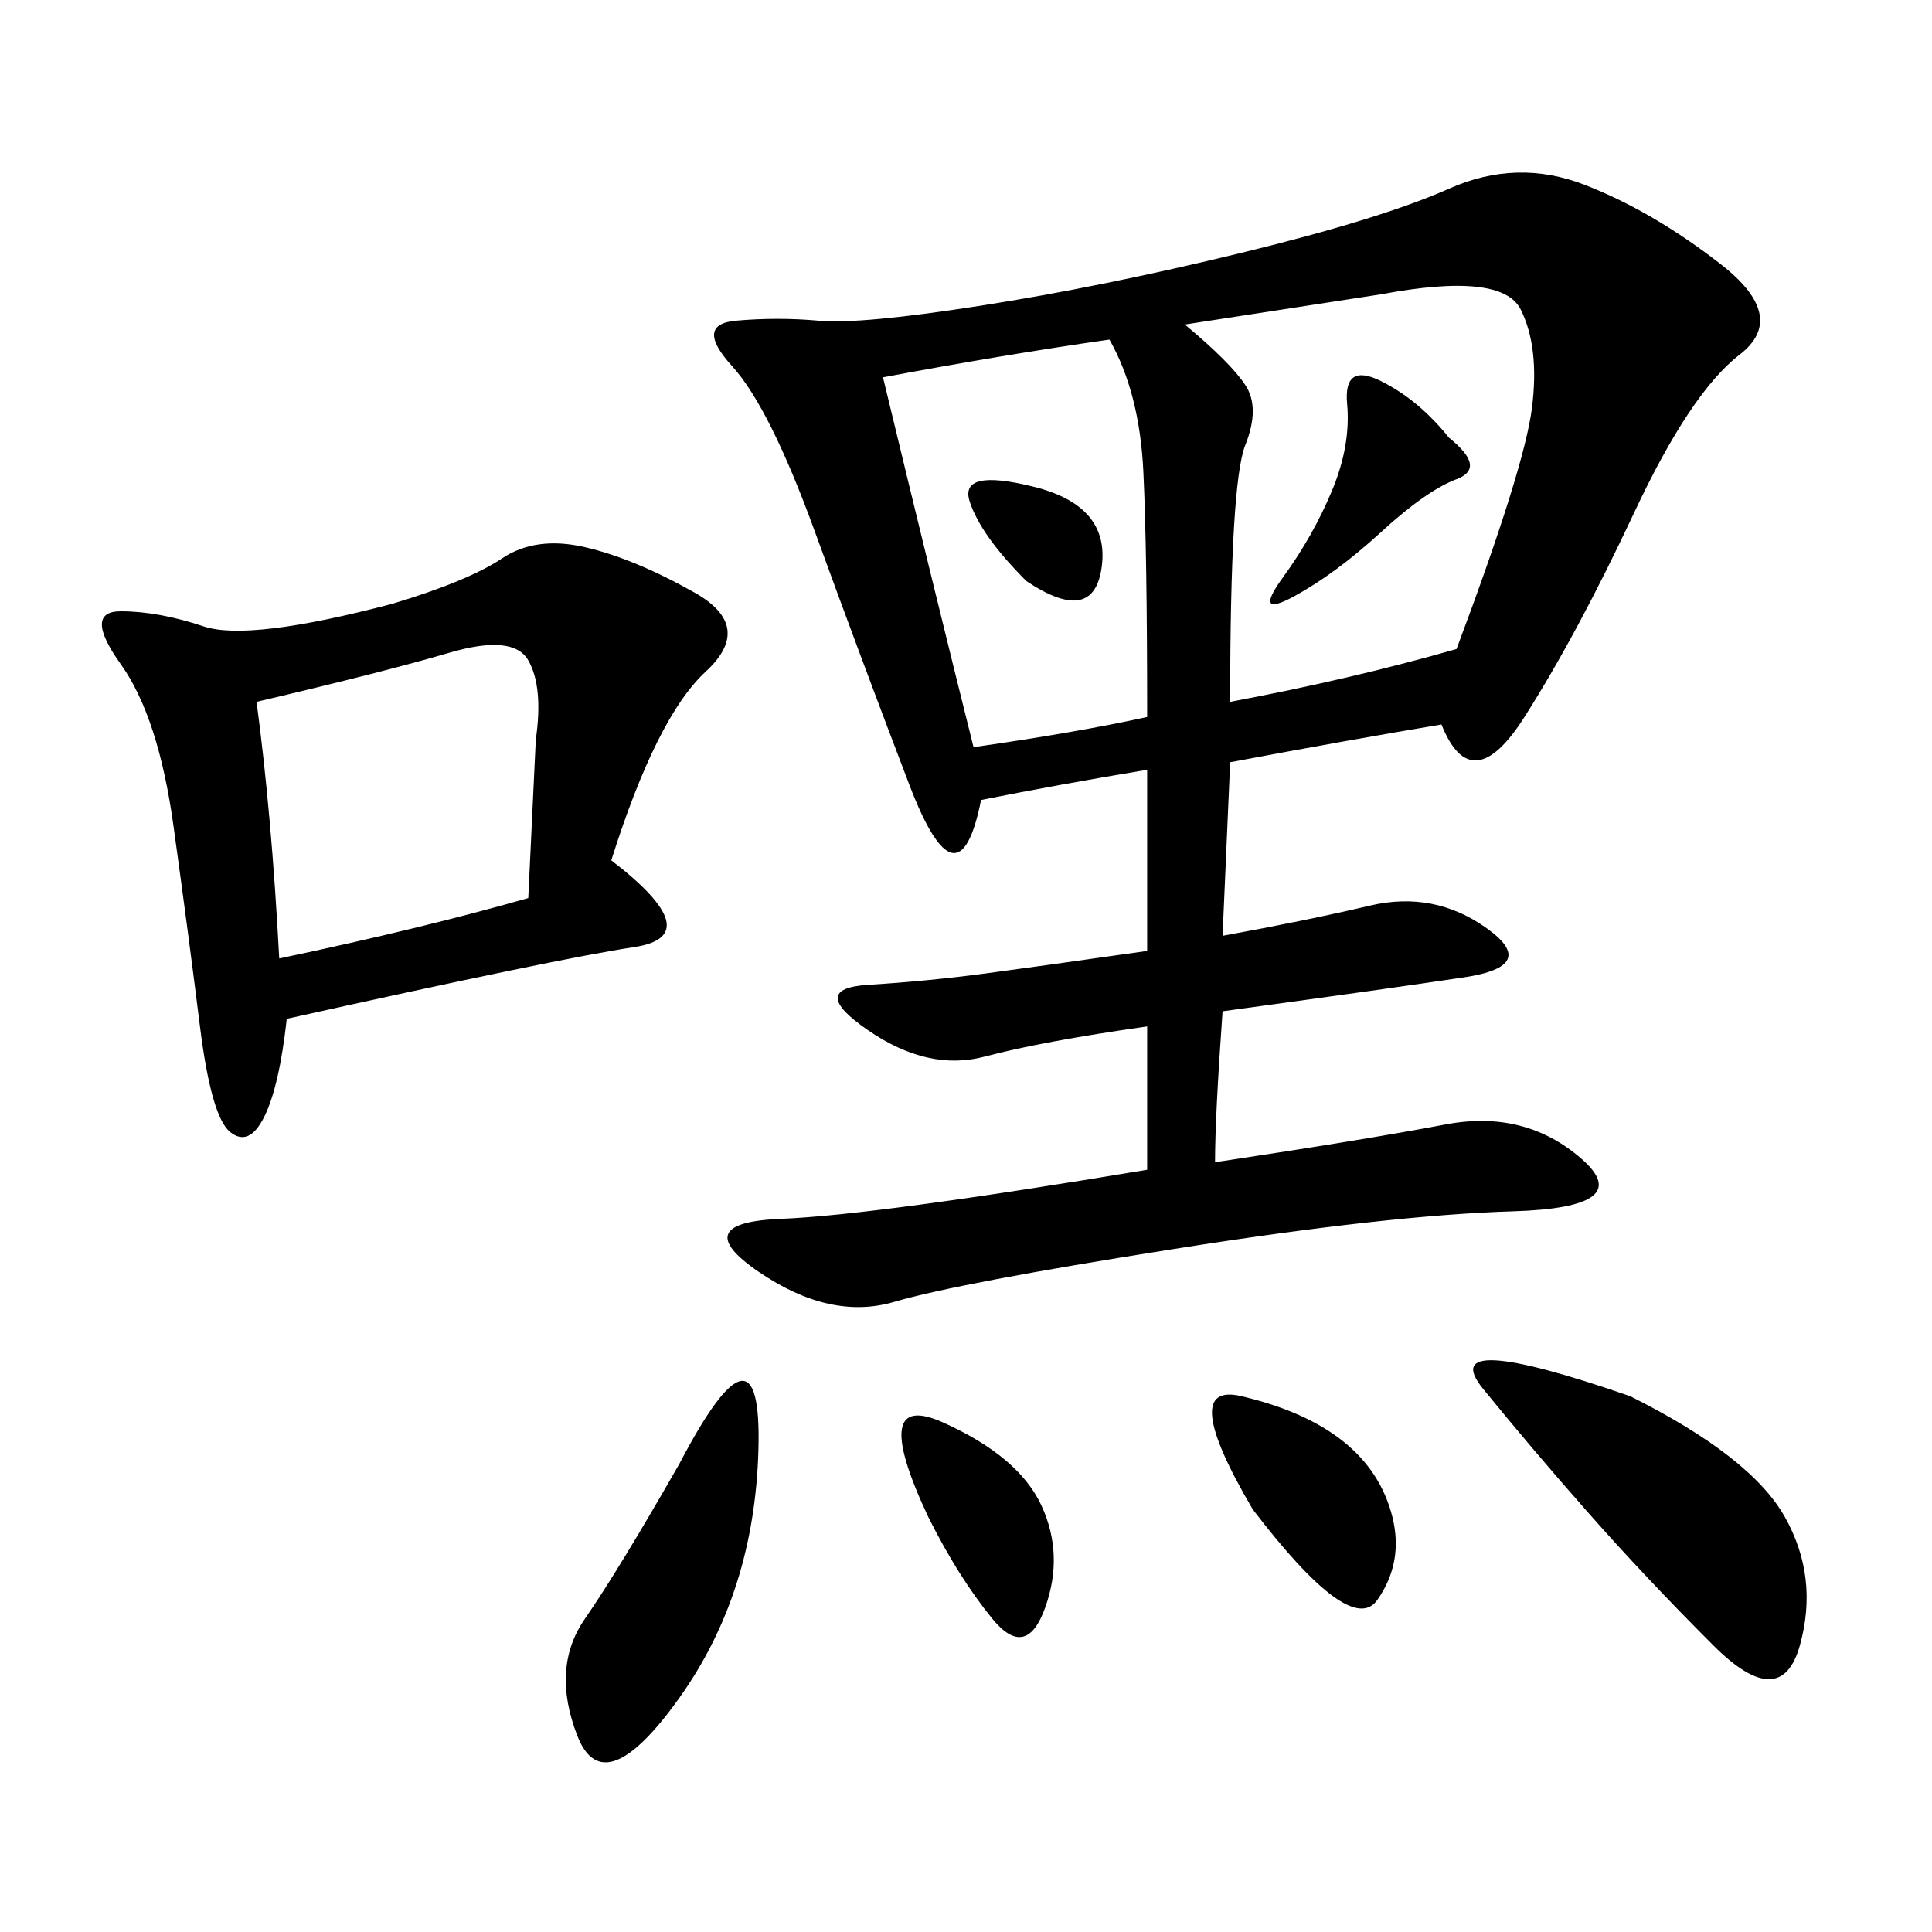 <svg xmlns="http://www.w3.org/2000/svg" xmlns:xlink="http://www.w3.org/1999/xlink" width="300" height="300"><path d="M191.02 118.36L189.84 145.31Q202.73 142.97 212.70 140.63Q222.66 138.28 230.86 144.14Q239.06 150 227.34 151.76Q215.63 153.52 189.84 157.03L189.84 157.03Q188.67 173.44 188.67 180.47L188.67 180.47Q212.11 176.95 224.41 174.61Q236.72 172.27 245.51 179.88Q254.30 187.50 234.96 188.09Q215.63 188.67 182.23 193.95Q148.83 199.22 138.87 202.15Q128.91 205.08 117.77 197.46Q106.64 189.84 121.29 189.26Q135.94 188.67 178.13 181.64L178.13 181.64L178.13 159.38Q161.72 161.72 152.93 164.06Q144.14 166.41 134.77 159.96Q125.39 153.52 134.77 152.93Q144.14 152.34 152.93 151.17Q161.72 150 178.13 147.66L178.13 147.66L178.13 119.53Q164.06 121.88 152.34 124.22L152.34 124.22Q148.83 141.80 141.21 121.88Q133.59 101.95 126.56 82.62Q119.53 63.28 113.67 56.84Q107.81 50.39 114.26 49.80Q120.70 49.22 127.15 49.80Q133.59 50.39 152.34 47.46Q171.09 44.53 192.77 39.26Q214.45 33.98 225 29.30Q235.55 24.61 246.09 28.71Q256.64 32.81 267.19 41.02Q277.73 49.22 270.12 55.08Q262.50 60.94 253.71 79.69Q244.92 98.44 236.72 111.33Q228.52 124.22 223.83 112.50L223.83 112.50Q209.77 114.84 191.02 118.36L191.02 118.36ZM94.92 133.59Q110.16 145.31 98.44 147.07Q86.72 148.83 44.53 158.20L44.53 158.20Q43.36 168.75 41.02 173.44Q38.67 178.13 35.74 175.78Q32.81 173.44 31.05 159.38Q29.30 145.31 26.95 128.32Q24.61 111.33 18.75 103.13Q12.89 94.92 18.75 94.92L18.75 94.92Q24.61 94.92 31.64 97.27Q38.67 99.61 60.94 93.75L60.94 93.75Q72.66 90.23 77.93 86.72Q83.20 83.20 90.82 84.96Q98.44 86.72 107.81 91.99Q117.19 97.27 109.57 104.30Q101.95 111.33 94.92 133.59L94.92 133.59ZM183.98 50.39Q191.02 56.25 193.36 59.77Q195.70 63.28 193.36 69.14Q191.02 75 191.02 108.98L191.02 108.98Q209.77 105.47 226.17 100.78L226.17 100.78Q236.72 72.66 237.89 63.28Q239.06 53.91 236.13 48.05Q233.20 42.19 214.45 45.70L214.45 45.70L183.98 50.39ZM137.11 58.59Q145.31 92.58 151.17 116.02L151.17 116.02Q167.58 113.67 178.13 111.33L178.13 111.33Q178.13 85.55 177.54 73.24Q176.95 60.94 172.27 52.73L172.27 52.73Q155.86 55.08 137.11 58.59L137.11 58.59ZM43.36 148.83Q65.63 144.14 82.03 139.45L82.03 139.45L83.20 114.84Q84.38 106.64 82.03 102.54Q79.69 98.44 69.73 101.37Q59.77 104.30 39.84 108.98L39.84 108.98Q42.19 126.56 43.36 148.83L43.36 148.83ZM253.13 216.80Q271.88 226.17 277.15 235.55Q282.42 244.92 279.49 255.47Q276.56 266.02 266.02 255.47Q255.47 244.92 246.68 234.96Q237.89 225 230.27 215.63Q222.66 206.25 253.13 216.80L253.13 216.80ZM105.47 227.34Q118.36 202.73 117.77 225Q117.19 247.27 105.47 263.67Q93.75 280.08 89.65 269.53Q85.55 258.98 90.82 251.37Q96.09 243.75 105.47 227.34L105.47 227.34ZM194.53 234.38Q182.81 214.45 192.77 216.80Q202.73 219.14 208.59 223.83Q214.45 228.52 216.21 235.55Q217.97 242.58 213.87 248.44Q209.77 254.30 194.53 234.38L194.53 234.38ZM144.14 235.55Q134.77 215.63 146.48 220.90Q158.20 226.17 161.72 233.79Q165.23 241.41 162.30 249.61Q159.38 257.81 154.10 251.37Q148.83 244.92 144.14 235.55L144.14 235.55ZM225 67.97Q230.86 72.66 226.17 74.41Q221.48 76.17 214.45 82.62Q207.42 89.06 200.98 92.58Q194.53 96.09 199.22 89.65Q203.91 83.20 206.84 76.17Q209.77 69.14 209.18 62.70Q208.59 56.25 214.45 59.18Q220.31 62.11 225 67.97L225 67.97ZM159.38 90.23Q152.34 83.20 150.59 77.93Q148.83 72.66 160.55 75.59Q172.27 78.52 171.09 87.89Q169.92 97.27 159.38 90.23L159.38 90.23Z"/></svg>